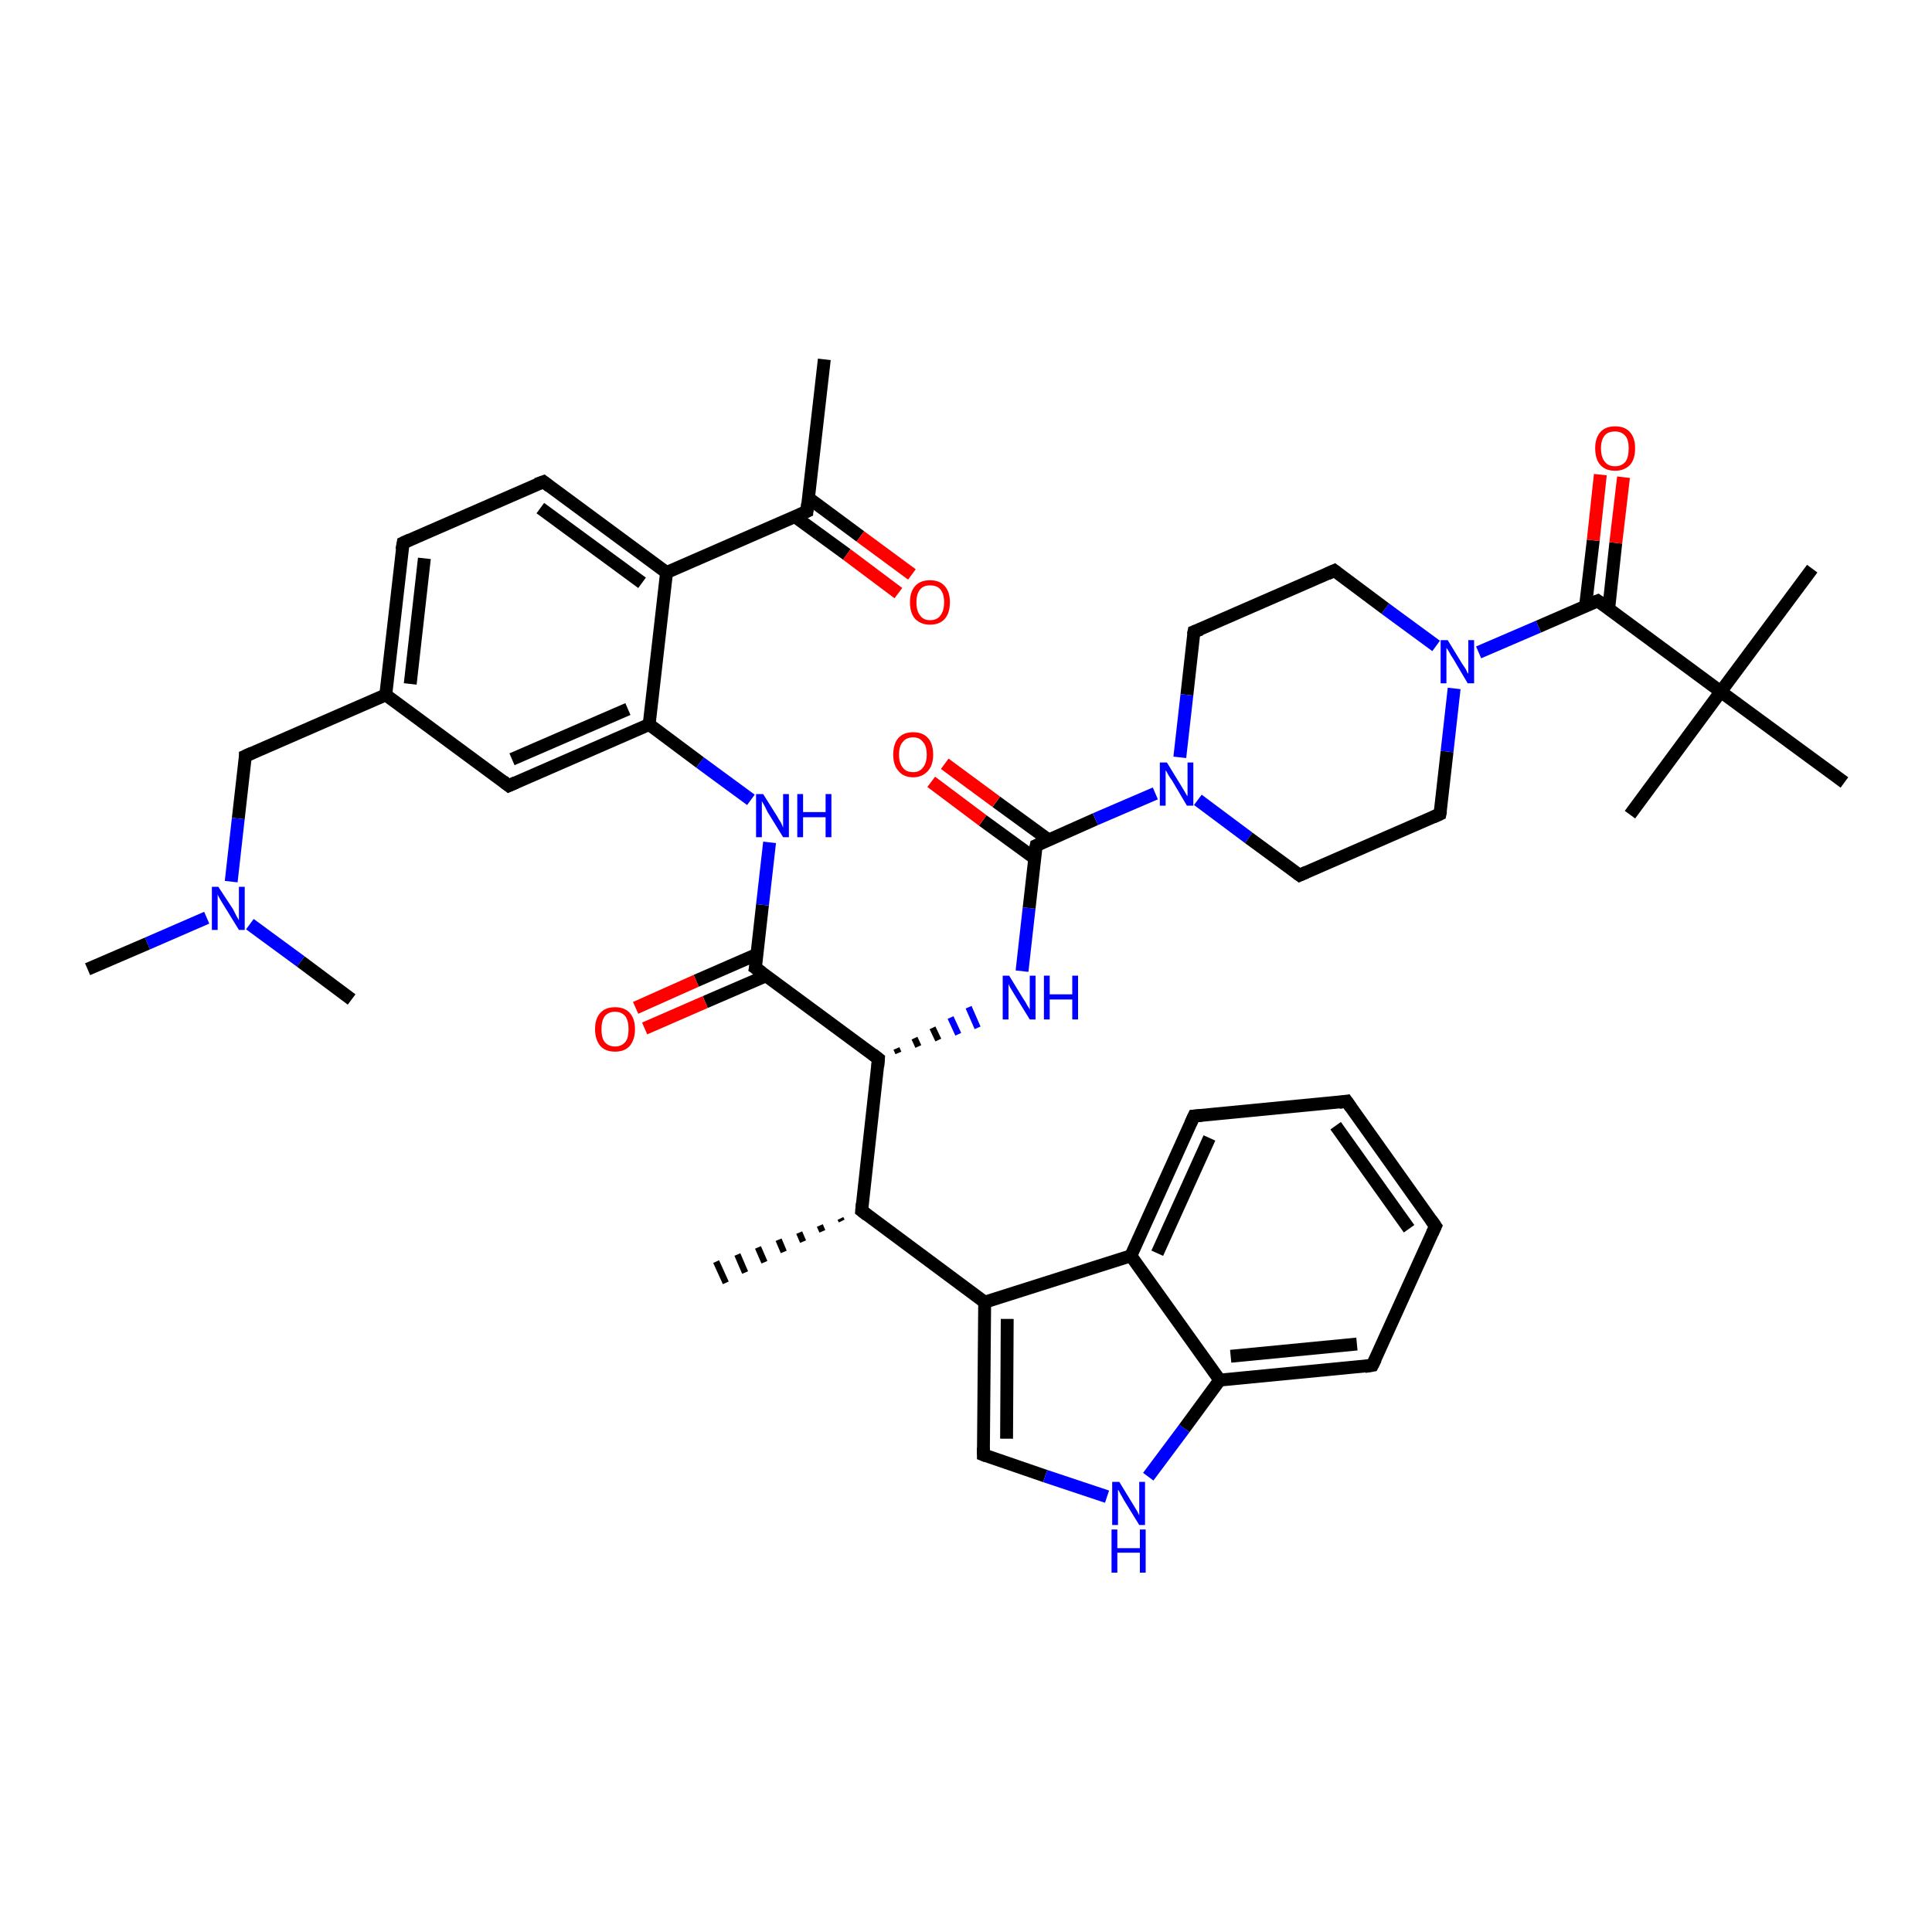 <?xml version='1.0' encoding='iso-8859-1'?>
<svg version='1.1' baseProfile='full'
              xmlns='http://www.w3.org/2000/svg'
                      xmlns:rdkit='http://www.rdkit.org/xml'
                      xmlns:xlink='http://www.w3.org/1999/xlink'
                  xml:space='preserve'
width='300px' height='300px' viewBox='0 0 300 300'>
<!-- END OF HEADER -->
<rect style='opacity:1.0;fill:#FFFFFF;stroke:none' width='300.0' height='300.0' x='0.0' y='0.0'> </rect>
<path class='bond-0 atom-1 atom-0' d='M 130.7,189.6 L 130.5,189.2' style='fill:none;fill-rule:evenodd;stroke:#000000;stroke-width:1.0px;stroke-linecap:butt;stroke-linejoin:miter;stroke-opacity:1' />
<path class='bond-0 atom-1 atom-0' d='M 127.7,191.2 L 127.3,190.3' style='fill:none;fill-rule:evenodd;stroke:#000000;stroke-width:1.0px;stroke-linecap:butt;stroke-linejoin:miter;stroke-opacity:1' />
<path class='bond-0 atom-1 atom-0' d='M 124.7,192.8 L 124.1,191.4' style='fill:none;fill-rule:evenodd;stroke:#000000;stroke-width:1.0px;stroke-linecap:butt;stroke-linejoin:miter;stroke-opacity:1' />
<path class='bond-0 atom-1 atom-0' d='M 121.7,194.4 L 120.9,192.5' style='fill:none;fill-rule:evenodd;stroke:#000000;stroke-width:1.0px;stroke-linecap:butt;stroke-linejoin:miter;stroke-opacity:1' />
<path class='bond-0 atom-1 atom-0' d='M 118.7,196.0 L 117.7,193.7' style='fill:none;fill-rule:evenodd;stroke:#000000;stroke-width:1.0px;stroke-linecap:butt;stroke-linejoin:miter;stroke-opacity:1' />
<path class='bond-0 atom-1 atom-0' d='M 115.7,197.6 L 114.5,194.8' style='fill:none;fill-rule:evenodd;stroke:#000000;stroke-width:1.0px;stroke-linecap:butt;stroke-linejoin:miter;stroke-opacity:1' />
<path class='bond-0 atom-1 atom-0' d='M 112.7,199.2 L 111.2,195.9' style='fill:none;fill-rule:evenodd;stroke:#000000;stroke-width:1.0px;stroke-linecap:butt;stroke-linejoin:miter;stroke-opacity:1' />
<path class='bond-1 atom-1 atom-2' d='M 133.8,188.0 L 136.4,164.4' style='fill:none;fill-rule:evenodd;stroke:#000000;stroke-width:2.0px;stroke-linecap:butt;stroke-linejoin:miter;stroke-opacity:1' />
<path class='bond-2 atom-2 atom-3' d='M 139.5,163.5 L 139.2,162.8' style='fill:none;fill-rule:evenodd;stroke:#000000;stroke-width:1.0px;stroke-linecap:butt;stroke-linejoin:miter;stroke-opacity:1' />
<path class='bond-2 atom-2 atom-3' d='M 142.6,162.5 L 142.0,161.2' style='fill:none;fill-rule:evenodd;stroke:#000000;stroke-width:1.0px;stroke-linecap:butt;stroke-linejoin:miter;stroke-opacity:1' />
<path class='bond-2 atom-2 atom-3' d='M 145.7,161.5 L 144.8,159.6' style='fill:none;fill-rule:evenodd;stroke:#000000;stroke-width:1.0px;stroke-linecap:butt;stroke-linejoin:miter;stroke-opacity:1' />
<path class='bond-2 atom-2 atom-3' d='M 148.8,160.6 L 147.6,158.0' style='fill:none;fill-rule:evenodd;stroke:#0000FF;stroke-width:1.0px;stroke-linecap:butt;stroke-linejoin:miter;stroke-opacity:1' />
<path class='bond-2 atom-2 atom-3' d='M 151.8,159.6 L 150.4,156.4' style='fill:none;fill-rule:evenodd;stroke:#0000FF;stroke-width:1.0px;stroke-linecap:butt;stroke-linejoin:miter;stroke-opacity:1' />
<path class='bond-3 atom-3 atom-4' d='M 158.7,150.8 L 159.8,141.0' style='fill:none;fill-rule:evenodd;stroke:#0000FF;stroke-width:2.0px;stroke-linecap:butt;stroke-linejoin:miter;stroke-opacity:1' />
<path class='bond-3 atom-3 atom-4' d='M 159.8,141.0 L 160.9,131.3' style='fill:none;fill-rule:evenodd;stroke:#000000;stroke-width:2.0px;stroke-linecap:butt;stroke-linejoin:miter;stroke-opacity:1' />
<path class='bond-4 atom-4 atom-5' d='M 162.8,130.4 L 154.7,124.5' style='fill:none;fill-rule:evenodd;stroke:#000000;stroke-width:2.0px;stroke-linecap:butt;stroke-linejoin:miter;stroke-opacity:1' />
<path class='bond-4 atom-4 atom-5' d='M 154.7,124.5 L 146.7,118.6' style='fill:none;fill-rule:evenodd;stroke:#FF0000;stroke-width:2.0px;stroke-linecap:butt;stroke-linejoin:miter;stroke-opacity:1' />
<path class='bond-4 atom-4 atom-5' d='M 160.7,133.3 L 152.6,127.4' style='fill:none;fill-rule:evenodd;stroke:#000000;stroke-width:2.0px;stroke-linecap:butt;stroke-linejoin:miter;stroke-opacity:1' />
<path class='bond-4 atom-4 atom-5' d='M 152.6,127.4 L 144.6,121.4' style='fill:none;fill-rule:evenodd;stroke:#FF0000;stroke-width:2.0px;stroke-linecap:butt;stroke-linejoin:miter;stroke-opacity:1' />
<path class='bond-5 atom-4 atom-6' d='M 160.9,131.3 L 170.1,127.2' style='fill:none;fill-rule:evenodd;stroke:#000000;stroke-width:2.0px;stroke-linecap:butt;stroke-linejoin:miter;stroke-opacity:1' />
<path class='bond-5 atom-4 atom-6' d='M 170.1,127.2 L 179.4,123.2' style='fill:none;fill-rule:evenodd;stroke:#0000FF;stroke-width:2.0px;stroke-linecap:butt;stroke-linejoin:miter;stroke-opacity:1' />
<path class='bond-6 atom-6 atom-7' d='M 186.0,124.2 L 193.9,130.1' style='fill:none;fill-rule:evenodd;stroke:#0000FF;stroke-width:2.0px;stroke-linecap:butt;stroke-linejoin:miter;stroke-opacity:1' />
<path class='bond-6 atom-6 atom-7' d='M 193.9,130.1 L 201.8,135.9' style='fill:none;fill-rule:evenodd;stroke:#000000;stroke-width:2.0px;stroke-linecap:butt;stroke-linejoin:miter;stroke-opacity:1' />
<path class='bond-7 atom-7 atom-8' d='M 201.8,135.9 L 223.6,126.4' style='fill:none;fill-rule:evenodd;stroke:#000000;stroke-width:2.0px;stroke-linecap:butt;stroke-linejoin:miter;stroke-opacity:1' />
<path class='bond-8 atom-8 atom-9' d='M 223.6,126.4 L 224.7,116.7' style='fill:none;fill-rule:evenodd;stroke:#000000;stroke-width:2.0px;stroke-linecap:butt;stroke-linejoin:miter;stroke-opacity:1' />
<path class='bond-8 atom-8 atom-9' d='M 224.7,116.7 L 225.8,106.9' style='fill:none;fill-rule:evenodd;stroke:#0000FF;stroke-width:2.0px;stroke-linecap:butt;stroke-linejoin:miter;stroke-opacity:1' />
<path class='bond-9 atom-9 atom-10' d='M 223.0,100.3 L 215.1,94.5' style='fill:none;fill-rule:evenodd;stroke:#0000FF;stroke-width:2.0px;stroke-linecap:butt;stroke-linejoin:miter;stroke-opacity:1' />
<path class='bond-9 atom-9 atom-10' d='M 215.1,94.5 L 207.2,88.6' style='fill:none;fill-rule:evenodd;stroke:#000000;stroke-width:2.0px;stroke-linecap:butt;stroke-linejoin:miter;stroke-opacity:1' />
<path class='bond-10 atom-10 atom-11' d='M 207.2,88.6 L 185.4,98.1' style='fill:none;fill-rule:evenodd;stroke:#000000;stroke-width:2.0px;stroke-linecap:butt;stroke-linejoin:miter;stroke-opacity:1' />
<path class='bond-11 atom-9 atom-12' d='M 229.6,101.3 L 238.9,97.3' style='fill:none;fill-rule:evenodd;stroke:#0000FF;stroke-width:2.0px;stroke-linecap:butt;stroke-linejoin:miter;stroke-opacity:1' />
<path class='bond-11 atom-9 atom-12' d='M 238.9,97.3 L 248.1,93.3' style='fill:none;fill-rule:evenodd;stroke:#000000;stroke-width:2.0px;stroke-linecap:butt;stroke-linejoin:miter;stroke-opacity:1' />
<path class='bond-12 atom-12 atom-13' d='M 249.8,94.5 L 250.9,84.3' style='fill:none;fill-rule:evenodd;stroke:#000000;stroke-width:2.0px;stroke-linecap:butt;stroke-linejoin:miter;stroke-opacity:1' />
<path class='bond-12 atom-12 atom-13' d='M 250.9,84.3 L 252.1,74.1' style='fill:none;fill-rule:evenodd;stroke:#FF0000;stroke-width:2.0px;stroke-linecap:butt;stroke-linejoin:miter;stroke-opacity:1' />
<path class='bond-12 atom-12 atom-13' d='M 246.2,94.1 L 247.4,83.9' style='fill:none;fill-rule:evenodd;stroke:#000000;stroke-width:2.0px;stroke-linecap:butt;stroke-linejoin:miter;stroke-opacity:1' />
<path class='bond-12 atom-12 atom-13' d='M 247.4,83.9 L 248.5,73.7' style='fill:none;fill-rule:evenodd;stroke:#FF0000;stroke-width:2.0px;stroke-linecap:butt;stroke-linejoin:miter;stroke-opacity:1' />
<path class='bond-13 atom-12 atom-14' d='M 248.1,93.3 L 267.2,107.4' style='fill:none;fill-rule:evenodd;stroke:#000000;stroke-width:2.0px;stroke-linecap:butt;stroke-linejoin:miter;stroke-opacity:1' />
<path class='bond-14 atom-14 atom-15' d='M 267.2,107.4 L 281.4,88.3' style='fill:none;fill-rule:evenodd;stroke:#000000;stroke-width:2.0px;stroke-linecap:butt;stroke-linejoin:miter;stroke-opacity:1' />
<path class='bond-15 atom-14 atom-16' d='M 267.2,107.4 L 253.1,126.5' style='fill:none;fill-rule:evenodd;stroke:#000000;stroke-width:2.0px;stroke-linecap:butt;stroke-linejoin:miter;stroke-opacity:1' />
<path class='bond-16 atom-14 atom-17' d='M 267.2,107.4 L 286.4,121.5' style='fill:none;fill-rule:evenodd;stroke:#000000;stroke-width:2.0px;stroke-linecap:butt;stroke-linejoin:miter;stroke-opacity:1' />
<path class='bond-17 atom-2 atom-18' d='M 136.4,164.4 L 117.3,150.3' style='fill:none;fill-rule:evenodd;stroke:#000000;stroke-width:2.0px;stroke-linecap:butt;stroke-linejoin:miter;stroke-opacity:1' />
<path class='bond-18 atom-18 atom-19' d='M 117.5,148.2 L 108.1,152.3' style='fill:none;fill-rule:evenodd;stroke:#000000;stroke-width:2.0px;stroke-linecap:butt;stroke-linejoin:miter;stroke-opacity:1' />
<path class='bond-18 atom-18 atom-19' d='M 108.1,152.3 L 98.7,156.5' style='fill:none;fill-rule:evenodd;stroke:#FF0000;stroke-width:2.0px;stroke-linecap:butt;stroke-linejoin:miter;stroke-opacity:1' />
<path class='bond-18 atom-18 atom-19' d='M 119.0,151.5 L 109.5,155.6' style='fill:none;fill-rule:evenodd;stroke:#000000;stroke-width:2.0px;stroke-linecap:butt;stroke-linejoin:miter;stroke-opacity:1' />
<path class='bond-18 atom-18 atom-19' d='M 109.5,155.6 L 100.1,159.7' style='fill:none;fill-rule:evenodd;stroke:#FF0000;stroke-width:2.0px;stroke-linecap:butt;stroke-linejoin:miter;stroke-opacity:1' />
<path class='bond-19 atom-18 atom-20' d='M 117.3,150.3 L 118.4,140.5' style='fill:none;fill-rule:evenodd;stroke:#000000;stroke-width:2.0px;stroke-linecap:butt;stroke-linejoin:miter;stroke-opacity:1' />
<path class='bond-19 atom-18 atom-20' d='M 118.4,140.5 L 119.5,130.8' style='fill:none;fill-rule:evenodd;stroke:#0000FF;stroke-width:2.0px;stroke-linecap:butt;stroke-linejoin:miter;stroke-opacity:1' />
<path class='bond-20 atom-20 atom-21' d='M 116.6,124.2 L 108.7,118.4' style='fill:none;fill-rule:evenodd;stroke:#0000FF;stroke-width:2.0px;stroke-linecap:butt;stroke-linejoin:miter;stroke-opacity:1' />
<path class='bond-20 atom-20 atom-21' d='M 108.7,118.4 L 100.8,112.5' style='fill:none;fill-rule:evenodd;stroke:#000000;stroke-width:2.0px;stroke-linecap:butt;stroke-linejoin:miter;stroke-opacity:1' />
<path class='bond-21 atom-21 atom-22' d='M 100.8,112.5 L 79.0,122.0' style='fill:none;fill-rule:evenodd;stroke:#000000;stroke-width:2.0px;stroke-linecap:butt;stroke-linejoin:miter;stroke-opacity:1' />
<path class='bond-21 atom-21 atom-22' d='M 97.5,110.1 L 79.5,117.9' style='fill:none;fill-rule:evenodd;stroke:#000000;stroke-width:2.0px;stroke-linecap:butt;stroke-linejoin:miter;stroke-opacity:1' />
<path class='bond-22 atom-22 atom-23' d='M 79.0,122.0 L 59.9,107.9' style='fill:none;fill-rule:evenodd;stroke:#000000;stroke-width:2.0px;stroke-linecap:butt;stroke-linejoin:miter;stroke-opacity:1' />
<path class='bond-23 atom-23 atom-24' d='M 59.9,107.9 L 38.1,117.4' style='fill:none;fill-rule:evenodd;stroke:#000000;stroke-width:2.0px;stroke-linecap:butt;stroke-linejoin:miter;stroke-opacity:1' />
<path class='bond-24 atom-24 atom-25' d='M 38.1,117.4 L 37.0,127.1' style='fill:none;fill-rule:evenodd;stroke:#000000;stroke-width:2.0px;stroke-linecap:butt;stroke-linejoin:miter;stroke-opacity:1' />
<path class='bond-24 atom-24 atom-25' d='M 37.0,127.1 L 35.9,136.9' style='fill:none;fill-rule:evenodd;stroke:#0000FF;stroke-width:2.0px;stroke-linecap:butt;stroke-linejoin:miter;stroke-opacity:1' />
<path class='bond-25 atom-25 atom-26' d='M 32.1,142.5 L 22.9,146.5' style='fill:none;fill-rule:evenodd;stroke:#0000FF;stroke-width:2.0px;stroke-linecap:butt;stroke-linejoin:miter;stroke-opacity:1' />
<path class='bond-25 atom-25 atom-26' d='M 22.9,146.5 L 13.6,150.5' style='fill:none;fill-rule:evenodd;stroke:#000000;stroke-width:2.0px;stroke-linecap:butt;stroke-linejoin:miter;stroke-opacity:1' />
<path class='bond-26 atom-25 atom-27' d='M 38.8,143.5 L 46.7,149.3' style='fill:none;fill-rule:evenodd;stroke:#0000FF;stroke-width:2.0px;stroke-linecap:butt;stroke-linejoin:miter;stroke-opacity:1' />
<path class='bond-26 atom-25 atom-27' d='M 46.7,149.3 L 54.6,155.2' style='fill:none;fill-rule:evenodd;stroke:#000000;stroke-width:2.0px;stroke-linecap:butt;stroke-linejoin:miter;stroke-opacity:1' />
<path class='bond-27 atom-23 atom-28' d='M 59.9,107.9 L 62.6,84.3' style='fill:none;fill-rule:evenodd;stroke:#000000;stroke-width:2.0px;stroke-linecap:butt;stroke-linejoin:miter;stroke-opacity:1' />
<path class='bond-27 atom-23 atom-28' d='M 63.7,106.2 L 65.9,86.7' style='fill:none;fill-rule:evenodd;stroke:#000000;stroke-width:2.0px;stroke-linecap:butt;stroke-linejoin:miter;stroke-opacity:1' />
<path class='bond-28 atom-28 atom-29' d='M 62.6,84.3 L 84.4,74.8' style='fill:none;fill-rule:evenodd;stroke:#000000;stroke-width:2.0px;stroke-linecap:butt;stroke-linejoin:miter;stroke-opacity:1' />
<path class='bond-29 atom-29 atom-30' d='M 84.4,74.8 L 103.5,88.9' style='fill:none;fill-rule:evenodd;stroke:#000000;stroke-width:2.0px;stroke-linecap:butt;stroke-linejoin:miter;stroke-opacity:1' />
<path class='bond-29 atom-29 atom-30' d='M 83.9,78.9 L 99.7,90.5' style='fill:none;fill-rule:evenodd;stroke:#000000;stroke-width:2.0px;stroke-linecap:butt;stroke-linejoin:miter;stroke-opacity:1' />
<path class='bond-30 atom-30 atom-31' d='M 103.5,88.9 L 125.3,79.4' style='fill:none;fill-rule:evenodd;stroke:#000000;stroke-width:2.0px;stroke-linecap:butt;stroke-linejoin:miter;stroke-opacity:1' />
<path class='bond-31 atom-31 atom-32' d='M 125.3,79.4 L 128.0,55.8' style='fill:none;fill-rule:evenodd;stroke:#000000;stroke-width:2.0px;stroke-linecap:butt;stroke-linejoin:miter;stroke-opacity:1' />
<path class='bond-32 atom-31 atom-33' d='M 123.4,80.2 L 131.5,86.1' style='fill:none;fill-rule:evenodd;stroke:#000000;stroke-width:2.0px;stroke-linecap:butt;stroke-linejoin:miter;stroke-opacity:1' />
<path class='bond-32 atom-31 atom-33' d='M 131.5,86.1 L 139.5,92.1' style='fill:none;fill-rule:evenodd;stroke:#FF0000;stroke-width:2.0px;stroke-linecap:butt;stroke-linejoin:miter;stroke-opacity:1' />
<path class='bond-32 atom-31 atom-33' d='M 125.5,77.3 L 133.6,83.3' style='fill:none;fill-rule:evenodd;stroke:#000000;stroke-width:2.0px;stroke-linecap:butt;stroke-linejoin:miter;stroke-opacity:1' />
<path class='bond-32 atom-31 atom-33' d='M 133.6,83.3 L 141.6,89.2' style='fill:none;fill-rule:evenodd;stroke:#FF0000;stroke-width:2.0px;stroke-linecap:butt;stroke-linejoin:miter;stroke-opacity:1' />
<path class='bond-33 atom-1 atom-34' d='M 133.8,188.0 L 152.9,202.2' style='fill:none;fill-rule:evenodd;stroke:#000000;stroke-width:2.0px;stroke-linecap:butt;stroke-linejoin:miter;stroke-opacity:1' />
<path class='bond-34 atom-34 atom-35' d='M 152.9,202.2 L 152.7,225.9' style='fill:none;fill-rule:evenodd;stroke:#000000;stroke-width:2.0px;stroke-linecap:butt;stroke-linejoin:miter;stroke-opacity:1' />
<path class='bond-34 atom-34 atom-35' d='M 156.4,204.8 L 156.3,223.4' style='fill:none;fill-rule:evenodd;stroke:#000000;stroke-width:2.0px;stroke-linecap:butt;stroke-linejoin:miter;stroke-opacity:1' />
<path class='bond-35 atom-35 atom-36' d='M 152.7,225.9 L 162.3,229.2' style='fill:none;fill-rule:evenodd;stroke:#000000;stroke-width:2.0px;stroke-linecap:butt;stroke-linejoin:miter;stroke-opacity:1' />
<path class='bond-35 atom-35 atom-36' d='M 162.3,229.2 L 171.9,232.4' style='fill:none;fill-rule:evenodd;stroke:#0000FF;stroke-width:2.0px;stroke-linecap:butt;stroke-linejoin:miter;stroke-opacity:1' />
<path class='bond-36 atom-36 atom-37' d='M 178.3,229.3 L 183.9,221.8' style='fill:none;fill-rule:evenodd;stroke:#0000FF;stroke-width:2.0px;stroke-linecap:butt;stroke-linejoin:miter;stroke-opacity:1' />
<path class='bond-36 atom-36 atom-37' d='M 183.9,221.8 L 189.4,214.3' style='fill:none;fill-rule:evenodd;stroke:#000000;stroke-width:2.0px;stroke-linecap:butt;stroke-linejoin:miter;stroke-opacity:1' />
<path class='bond-37 atom-37 atom-38' d='M 189.4,214.3 L 213.1,212.0' style='fill:none;fill-rule:evenodd;stroke:#000000;stroke-width:2.0px;stroke-linecap:butt;stroke-linejoin:miter;stroke-opacity:1' />
<path class='bond-37 atom-37 atom-38' d='M 191.1,210.6 L 210.7,208.7' style='fill:none;fill-rule:evenodd;stroke:#000000;stroke-width:2.0px;stroke-linecap:butt;stroke-linejoin:miter;stroke-opacity:1' />
<path class='bond-38 atom-38 atom-39' d='M 213.1,212.0 L 222.9,190.4' style='fill:none;fill-rule:evenodd;stroke:#000000;stroke-width:2.0px;stroke-linecap:butt;stroke-linejoin:miter;stroke-opacity:1' />
<path class='bond-39 atom-39 atom-40' d='M 222.9,190.4 L 209.1,171.0' style='fill:none;fill-rule:evenodd;stroke:#000000;stroke-width:2.0px;stroke-linecap:butt;stroke-linejoin:miter;stroke-opacity:1' />
<path class='bond-39 atom-39 atom-40' d='M 218.8,190.8 L 207.4,174.8' style='fill:none;fill-rule:evenodd;stroke:#000000;stroke-width:2.0px;stroke-linecap:butt;stroke-linejoin:miter;stroke-opacity:1' />
<path class='bond-40 atom-40 atom-41' d='M 209.1,171.0 L 185.4,173.3' style='fill:none;fill-rule:evenodd;stroke:#000000;stroke-width:2.0px;stroke-linecap:butt;stroke-linejoin:miter;stroke-opacity:1' />
<path class='bond-41 atom-41 atom-42' d='M 185.4,173.3 L 175.6,195.0' style='fill:none;fill-rule:evenodd;stroke:#000000;stroke-width:2.0px;stroke-linecap:butt;stroke-linejoin:miter;stroke-opacity:1' />
<path class='bond-41 atom-41 atom-42' d='M 187.8,176.7 L 179.7,194.6' style='fill:none;fill-rule:evenodd;stroke:#000000;stroke-width:2.0px;stroke-linecap:butt;stroke-linejoin:miter;stroke-opacity:1' />
<path class='bond-42 atom-11 atom-6' d='M 185.4,98.1 L 184.3,107.9' style='fill:none;fill-rule:evenodd;stroke:#000000;stroke-width:2.0px;stroke-linecap:butt;stroke-linejoin:miter;stroke-opacity:1' />
<path class='bond-42 atom-11 atom-6' d='M 184.3,107.9 L 183.2,117.6' style='fill:none;fill-rule:evenodd;stroke:#0000FF;stroke-width:2.0px;stroke-linecap:butt;stroke-linejoin:miter;stroke-opacity:1' />
<path class='bond-43 atom-30 atom-21' d='M 103.5,88.9 L 100.8,112.5' style='fill:none;fill-rule:evenodd;stroke:#000000;stroke-width:2.0px;stroke-linecap:butt;stroke-linejoin:miter;stroke-opacity:1' />
<path class='bond-44 atom-42 atom-34' d='M 175.6,195.0 L 152.9,202.2' style='fill:none;fill-rule:evenodd;stroke:#000000;stroke-width:2.0px;stroke-linecap:butt;stroke-linejoin:miter;stroke-opacity:1' />
<path class='bond-45 atom-42 atom-37' d='M 175.6,195.0 L 189.4,214.3' style='fill:none;fill-rule:evenodd;stroke:#000000;stroke-width:2.0px;stroke-linecap:butt;stroke-linejoin:miter;stroke-opacity:1' />
<path d='M 133.9,186.9 L 133.8,188.0 L 134.7,188.7' style='fill:none;stroke:#000000;stroke-width:2.0px;stroke-linecap:butt;stroke-linejoin:miter;stroke-opacity:1;' />
<path d='M 136.3,165.6 L 136.4,164.4 L 135.5,163.7' style='fill:none;stroke:#000000;stroke-width:2.0px;stroke-linecap:butt;stroke-linejoin:miter;stroke-opacity:1;' />
<path d='M 160.8,131.8 L 160.9,131.3 L 161.4,131.1' style='fill:none;stroke:#000000;stroke-width:2.0px;stroke-linecap:butt;stroke-linejoin:miter;stroke-opacity:1;' />
<path d='M 201.4,135.6 L 201.8,135.9 L 202.9,135.4' style='fill:none;stroke:#000000;stroke-width:2.0px;stroke-linecap:butt;stroke-linejoin:miter;stroke-opacity:1;' />
<path d='M 222.5,126.9 L 223.6,126.4 L 223.7,125.9' style='fill:none;stroke:#000000;stroke-width:2.0px;stroke-linecap:butt;stroke-linejoin:miter;stroke-opacity:1;' />
<path d='M 207.6,88.9 L 207.2,88.6 L 206.1,89.1' style='fill:none;stroke:#000000;stroke-width:2.0px;stroke-linecap:butt;stroke-linejoin:miter;stroke-opacity:1;' />
<path d='M 186.5,97.7 L 185.4,98.1 L 185.3,98.6' style='fill:none;stroke:#000000;stroke-width:2.0px;stroke-linecap:butt;stroke-linejoin:miter;stroke-opacity:1;' />
<path d='M 247.6,93.5 L 248.1,93.3 L 249.1,94.0' style='fill:none;stroke:#000000;stroke-width:2.0px;stroke-linecap:butt;stroke-linejoin:miter;stroke-opacity:1;' />
<path d='M 118.3,151.0 L 117.3,150.3 L 117.4,149.8' style='fill:none;stroke:#000000;stroke-width:2.0px;stroke-linecap:butt;stroke-linejoin:miter;stroke-opacity:1;' />
<path d='M 80.1,121.5 L 79.0,122.0 L 78.1,121.3' style='fill:none;stroke:#000000;stroke-width:2.0px;stroke-linecap:butt;stroke-linejoin:miter;stroke-opacity:1;' />
<path d='M 39.2,116.9 L 38.1,117.4 L 38.1,117.9' style='fill:none;stroke:#000000;stroke-width:2.0px;stroke-linecap:butt;stroke-linejoin:miter;stroke-opacity:1;' />
<path d='M 62.4,85.4 L 62.6,84.3 L 63.7,83.8' style='fill:none;stroke:#000000;stroke-width:2.0px;stroke-linecap:butt;stroke-linejoin:miter;stroke-opacity:1;' />
<path d='M 83.3,75.2 L 84.4,74.8 L 85.3,75.5' style='fill:none;stroke:#000000;stroke-width:2.0px;stroke-linecap:butt;stroke-linejoin:miter;stroke-opacity:1;' />
<path d='M 124.2,79.9 L 125.3,79.4 L 125.4,78.2' style='fill:none;stroke:#000000;stroke-width:2.0px;stroke-linecap:butt;stroke-linejoin:miter;stroke-opacity:1;' />
<path d='M 152.7,224.8 L 152.7,225.9 L 153.2,226.1' style='fill:none;stroke:#000000;stroke-width:2.0px;stroke-linecap:butt;stroke-linejoin:miter;stroke-opacity:1;' />
<path d='M 211.9,212.2 L 213.1,212.0 L 213.6,211.0' style='fill:none;stroke:#000000;stroke-width:2.0px;stroke-linecap:butt;stroke-linejoin:miter;stroke-opacity:1;' />
<path d='M 222.4,191.5 L 222.9,190.4 L 222.2,189.4' style='fill:none;stroke:#000000;stroke-width:2.0px;stroke-linecap:butt;stroke-linejoin:miter;stroke-opacity:1;' />
<path d='M 209.8,172.0 L 209.1,171.0 L 207.9,171.2' style='fill:none;stroke:#000000;stroke-width:2.0px;stroke-linecap:butt;stroke-linejoin:miter;stroke-opacity:1;' />
<path d='M 186.6,173.2 L 185.4,173.3 L 184.9,174.4' style='fill:none;stroke:#000000;stroke-width:2.0px;stroke-linecap:butt;stroke-linejoin:miter;stroke-opacity:1;' />
<path class='atom-3' d='M 156.7 151.5
L 158.9 155.1
Q 159.2 155.5, 159.5 156.1
Q 159.9 156.7, 159.9 156.8
L 159.9 151.5
L 160.8 151.5
L 160.8 158.3
L 159.9 158.3
L 157.5 154.4
Q 157.2 153.9, 156.9 153.4
Q 156.6 152.9, 156.6 152.7
L 156.6 158.3
L 155.7 158.3
L 155.7 151.5
L 156.7 151.5
' fill='#0000FF'/>
<path class='atom-3' d='M 162.1 151.5
L 163.0 151.5
L 163.0 154.4
L 166.5 154.4
L 166.5 151.5
L 167.4 151.5
L 167.4 158.3
L 166.5 158.3
L 166.5 155.2
L 163.0 155.2
L 163.0 158.3
L 162.1 158.3
L 162.1 151.5
' fill='#0000FF'/>
<path class='atom-5' d='M 138.7 117.2
Q 138.7 115.5, 139.5 114.6
Q 140.3 113.7, 141.8 113.7
Q 143.3 113.7, 144.1 114.6
Q 144.9 115.5, 144.9 117.2
Q 144.9 118.8, 144.1 119.7
Q 143.2 120.7, 141.8 120.7
Q 140.3 120.7, 139.5 119.7
Q 138.7 118.8, 138.7 117.2
M 141.8 119.9
Q 142.8 119.9, 143.3 119.2
Q 143.9 118.5, 143.9 117.2
Q 143.9 115.8, 143.3 115.2
Q 142.8 114.5, 141.8 114.5
Q 140.7 114.5, 140.2 115.2
Q 139.6 115.8, 139.6 117.2
Q 139.6 118.5, 140.2 119.2
Q 140.7 119.9, 141.8 119.9
' fill='#FF0000'/>
<path class='atom-6' d='M 181.2 118.4
L 183.4 122.0
Q 183.6 122.3, 184.0 123.0
Q 184.3 123.6, 184.4 123.6
L 184.4 118.4
L 185.3 118.4
L 185.3 125.1
L 184.3 125.1
L 182.0 121.2
Q 181.7 120.8, 181.4 120.3
Q 181.1 119.7, 181.0 119.6
L 181.0 125.1
L 180.1 125.1
L 180.1 118.4
L 181.2 118.4
' fill='#0000FF'/>
<path class='atom-9' d='M 224.8 99.4
L 227.0 103.0
Q 227.2 103.3, 227.6 103.9
Q 227.9 104.6, 228.0 104.6
L 228.0 99.4
L 228.9 99.4
L 228.9 106.1
L 227.9 106.1
L 225.6 102.2
Q 225.3 101.8, 225.0 101.2
Q 224.7 100.7, 224.6 100.6
L 224.6 106.1
L 223.7 106.1
L 223.7 99.4
L 224.8 99.4
' fill='#0000FF'/>
<path class='atom-13' d='M 247.7 69.6
Q 247.7 68.0, 248.5 67.1
Q 249.3 66.2, 250.8 66.2
Q 252.3 66.2, 253.1 67.1
Q 253.9 68.0, 253.9 69.6
Q 253.9 71.3, 253.1 72.2
Q 252.2 73.1, 250.8 73.1
Q 249.3 73.1, 248.5 72.2
Q 247.7 71.3, 247.7 69.6
M 250.8 72.4
Q 251.8 72.4, 252.4 71.7
Q 252.9 71.0, 252.9 69.6
Q 252.9 68.3, 252.4 67.7
Q 251.8 67.0, 250.8 67.0
Q 249.7 67.0, 249.2 67.6
Q 248.6 68.3, 248.6 69.6
Q 248.6 71.0, 249.2 71.7
Q 249.7 72.4, 250.8 72.4
' fill='#FF0000'/>
<path class='atom-19' d='M 92.4 159.8
Q 92.4 158.2, 93.2 157.3
Q 94.0 156.4, 95.5 156.4
Q 97.0 156.4, 97.8 157.3
Q 98.6 158.2, 98.6 159.8
Q 98.6 161.4, 97.8 162.4
Q 97.0 163.3, 95.5 163.3
Q 94.0 163.3, 93.2 162.4
Q 92.4 161.4, 92.4 159.8
M 95.5 162.5
Q 96.5 162.5, 97.1 161.8
Q 97.6 161.2, 97.6 159.8
Q 97.6 158.5, 97.1 157.8
Q 96.5 157.1, 95.5 157.1
Q 94.5 157.1, 93.9 157.8
Q 93.4 158.5, 93.4 159.8
Q 93.4 161.2, 93.9 161.8
Q 94.5 162.5, 95.5 162.5
' fill='#FF0000'/>
<path class='atom-20' d='M 118.5 123.3
L 120.7 126.8
Q 120.9 127.2, 121.3 127.8
Q 121.6 128.5, 121.6 128.5
L 121.6 123.3
L 122.5 123.3
L 122.5 130.0
L 121.6 130.0
L 119.2 126.1
Q 119.0 125.7, 118.7 125.1
Q 118.4 124.6, 118.3 124.4
L 118.3 130.0
L 117.4 130.0
L 117.4 123.3
L 118.5 123.3
' fill='#0000FF'/>
<path class='atom-20' d='M 123.8 123.3
L 124.7 123.3
L 124.7 126.1
L 128.2 126.1
L 128.2 123.3
L 129.1 123.3
L 129.1 130.0
L 128.2 130.0
L 128.2 126.9
L 124.7 126.9
L 124.7 130.0
L 123.8 130.0
L 123.8 123.3
' fill='#0000FF'/>
<path class='atom-25' d='M 33.9 137.7
L 36.2 141.2
Q 36.4 141.6, 36.7 142.2
Q 37.1 142.9, 37.1 142.9
L 37.1 137.7
L 38.0 137.7
L 38.0 144.4
L 37.1 144.4
L 34.7 140.5
Q 34.4 140.0, 34.1 139.5
Q 33.8 139.0, 33.8 138.8
L 33.8 144.4
L 32.9 144.4
L 32.9 137.7
L 33.9 137.7
' fill='#0000FF'/>
<path class='atom-33' d='M 141.3 93.5
Q 141.3 91.9, 142.1 91.0
Q 142.9 90.1, 144.4 90.1
Q 145.9 90.1, 146.7 91.0
Q 147.5 91.9, 147.5 93.5
Q 147.5 95.2, 146.7 96.1
Q 145.9 97.0, 144.4 97.0
Q 143.0 97.0, 142.1 96.1
Q 141.3 95.2, 141.3 93.5
M 144.4 96.3
Q 145.5 96.3, 146.0 95.6
Q 146.6 94.9, 146.6 93.5
Q 146.6 92.2, 146.0 91.5
Q 145.5 90.9, 144.4 90.9
Q 143.4 90.9, 142.9 91.5
Q 142.3 92.2, 142.3 93.5
Q 142.3 94.9, 142.9 95.6
Q 143.4 96.3, 144.4 96.3
' fill='#FF0000'/>
<path class='atom-36' d='M 173.8 230.1
L 176.0 233.7
Q 176.2 234.0, 176.6 234.7
Q 176.9 235.3, 176.9 235.3
L 176.9 230.1
L 177.8 230.1
L 177.8 236.8
L 176.9 236.8
L 174.5 232.9
Q 174.3 232.5, 174.0 232.0
Q 173.7 231.4, 173.6 231.3
L 173.6 236.8
L 172.7 236.8
L 172.7 230.1
L 173.8 230.1
' fill='#0000FF'/>
<path class='atom-36' d='M 172.6 237.5
L 173.5 237.5
L 173.5 240.4
L 177.0 240.4
L 177.0 237.5
L 177.9 237.5
L 177.9 244.2
L 177.0 244.2
L 177.0 241.1
L 173.5 241.1
L 173.5 244.2
L 172.6 244.2
L 172.6 237.5
' fill='#0000FF'/>
</svg>

